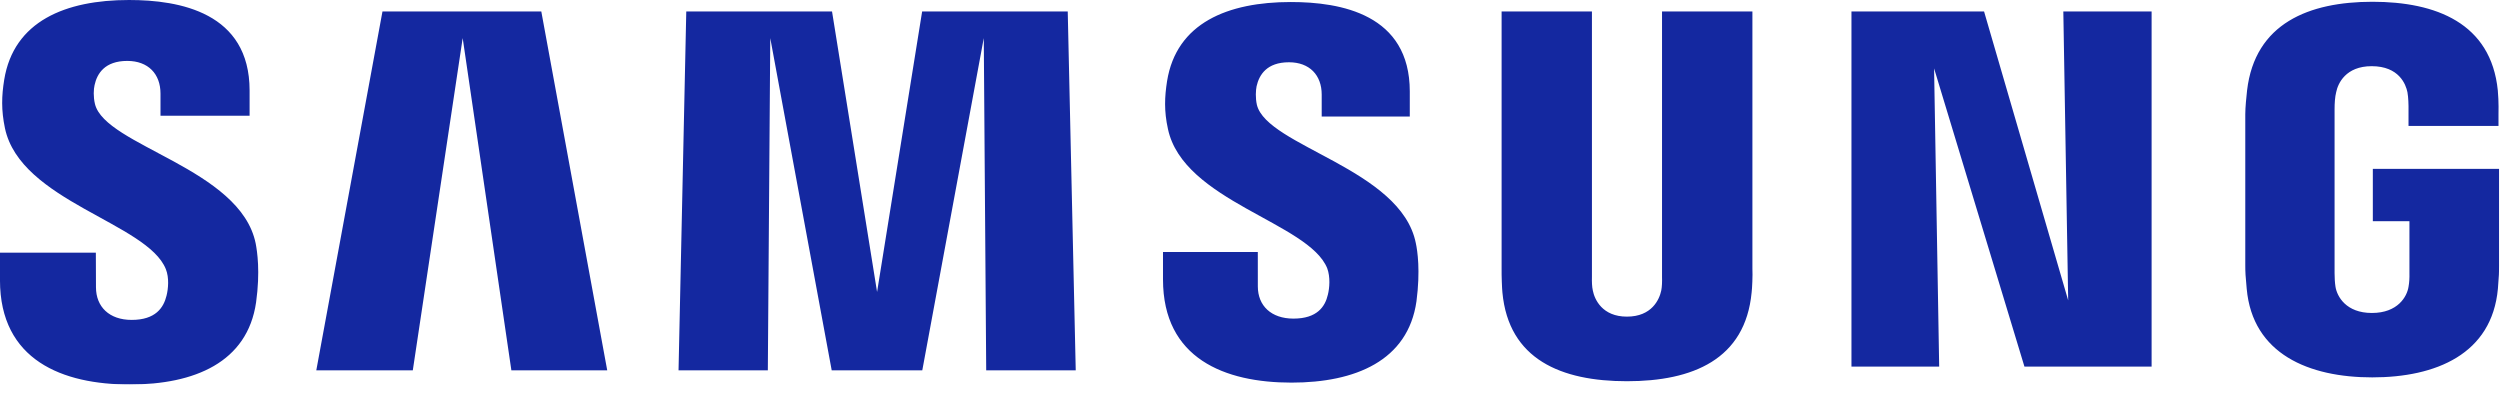 <svg width="106" height="17" viewBox="0 0 106 17" fill="none" xmlns="http://www.w3.org/2000/svg">
<g clip-path="url(#clip0_36_1114)">
<mask id="mask0_36_1114" style="mask-type:luminance" maskUnits="userSpaceOnUse" x="-9" y="-9" width="124" height="34">
<path d="M-8.116 -8.153H114.089V24.454H-8.116V-8.153Z" fill="white"/>
</mask>
<g mask="url(#mask0_36_1114)">
<path d="M100.608 7.16V9.38H102.16V11.581C102.165 11.778 102.154 11.99 102.121 12.16C102.059 12.571 101.671 13.27 100.568 13.27C99.473 13.27 99.091 12.571 99.025 12.16C98.998 11.99 98.986 11.778 98.986 11.581V4.627C98.986 4.381 99.002 4.112 99.054 3.908C99.129 3.537 99.456 2.806 100.56 2.806C101.719 2.806 102.008 3.577 102.075 3.908C102.118 4.127 102.121 4.495 102.121 4.495V5.339H105.936V4.84C105.936 4.84 105.953 4.319 105.907 3.833C105.62 0.978 103.279 0.075 100.594 0.075C97.904 0.075 95.61 0.987 95.276 3.833C95.246 4.093 95.2 4.561 95.2 4.84V11.238C95.2 11.516 95.209 11.732 95.26 12.241C95.509 15.017 97.904 16.001 100.583 16.001C103.279 16.001 105.657 15.017 105.911 12.241C105.956 11.732 105.96 11.516 105.966 11.238V7.16H100.608ZM74.302 0.485H70.47V11.742C70.476 11.938 70.47 12.158 70.437 12.32C70.357 12.698 70.038 13.425 68.981 13.425C67.937 13.425 67.61 12.698 67.536 12.32C67.498 12.158 67.493 11.938 67.498 11.742V0.485H63.668V11.392C63.663 11.674 63.685 12.248 63.702 12.399C63.966 15.241 66.196 16.164 68.981 16.164C71.771 16.164 74 15.241 74.269 12.399C74.29 12.248 74.318 11.674 74.302 11.392V0.485ZM39.099 0.485L37.188 12.379L35.278 0.485H29.098L28.77 15.701H32.556L32.659 1.615L35.264 15.701H39.105L41.712 1.615L41.815 15.701H45.611L45.272 0.485H39.099ZM16.217 0.485L13.411 15.701H17.503L19.618 1.615L21.682 15.701H25.746L22.951 0.485H16.217ZM87.691 12.736L84.124 0.485H78.502V15.543H82.221L82.005 2.9L85.836 15.543H91.228V0.485H87.485L87.691 12.736ZM53.292 4.445C53.225 4.144 53.245 3.825 53.279 3.658C53.388 3.171 53.714 2.64 54.652 2.64C55.527 2.64 56.04 3.188 56.04 4.01V4.94H59.775V3.88C59.775 0.601 56.849 0.086 54.73 0.086C52.062 0.086 49.882 0.97 49.484 3.437C49.379 4.108 49.353 4.704 49.52 5.464C50.169 8.541 55.501 9.433 56.275 11.378C56.411 11.747 56.372 12.217 56.302 12.493C56.186 13 55.847 13.509 54.842 13.509C53.9 13.509 53.332 12.965 53.332 12.144L53.331 10.684H49.311V11.845C49.311 15.208 51.934 16.223 54.759 16.223C57.465 16.223 59.699 15.294 60.058 12.777C60.229 11.476 60.1 10.629 60.031 10.31C59.405 7.155 53.723 6.206 53.292 4.445ZM4.026 4.408C3.952 4.101 3.969 3.777 4.01 3.608C4.114 3.123 4.441 2.583 5.397 2.583C6.283 2.583 6.805 3.136 6.805 3.965V4.907H10.583V3.838C10.583 0.528 7.612 -3.20207e-05 5.47 -3.20207e-05C2.779 -3.20207e-05 0.581 0.897 0.178 3.382C0.068 4.064 0.049 4.664 0.209 5.433C0.864 8.544 6.248 9.444 7.032 11.412C7.178 11.778 7.134 12.248 7.061 12.536C6.937 13.047 6.595 13.564 5.582 13.564C4.635 13.564 4.069 13.01 4.069 12.178L4.064 10.714H-0.001V11.877C-0.001 15.28 2.659 16.303 5.506 16.303C8.243 16.303 10.491 15.366 10.858 12.819C11.04 11.507 10.903 10.652 10.842 10.328C10.202 7.135 4.457 6.189 4.026 4.408Z" fill="#1428A0"/>
</g>
</g>
<defs>
<clipPath id="clip0_36_1114">
<rect width="105.967" height="16.303" fill="white"/>
</clipPath>
</defs>
</svg>

